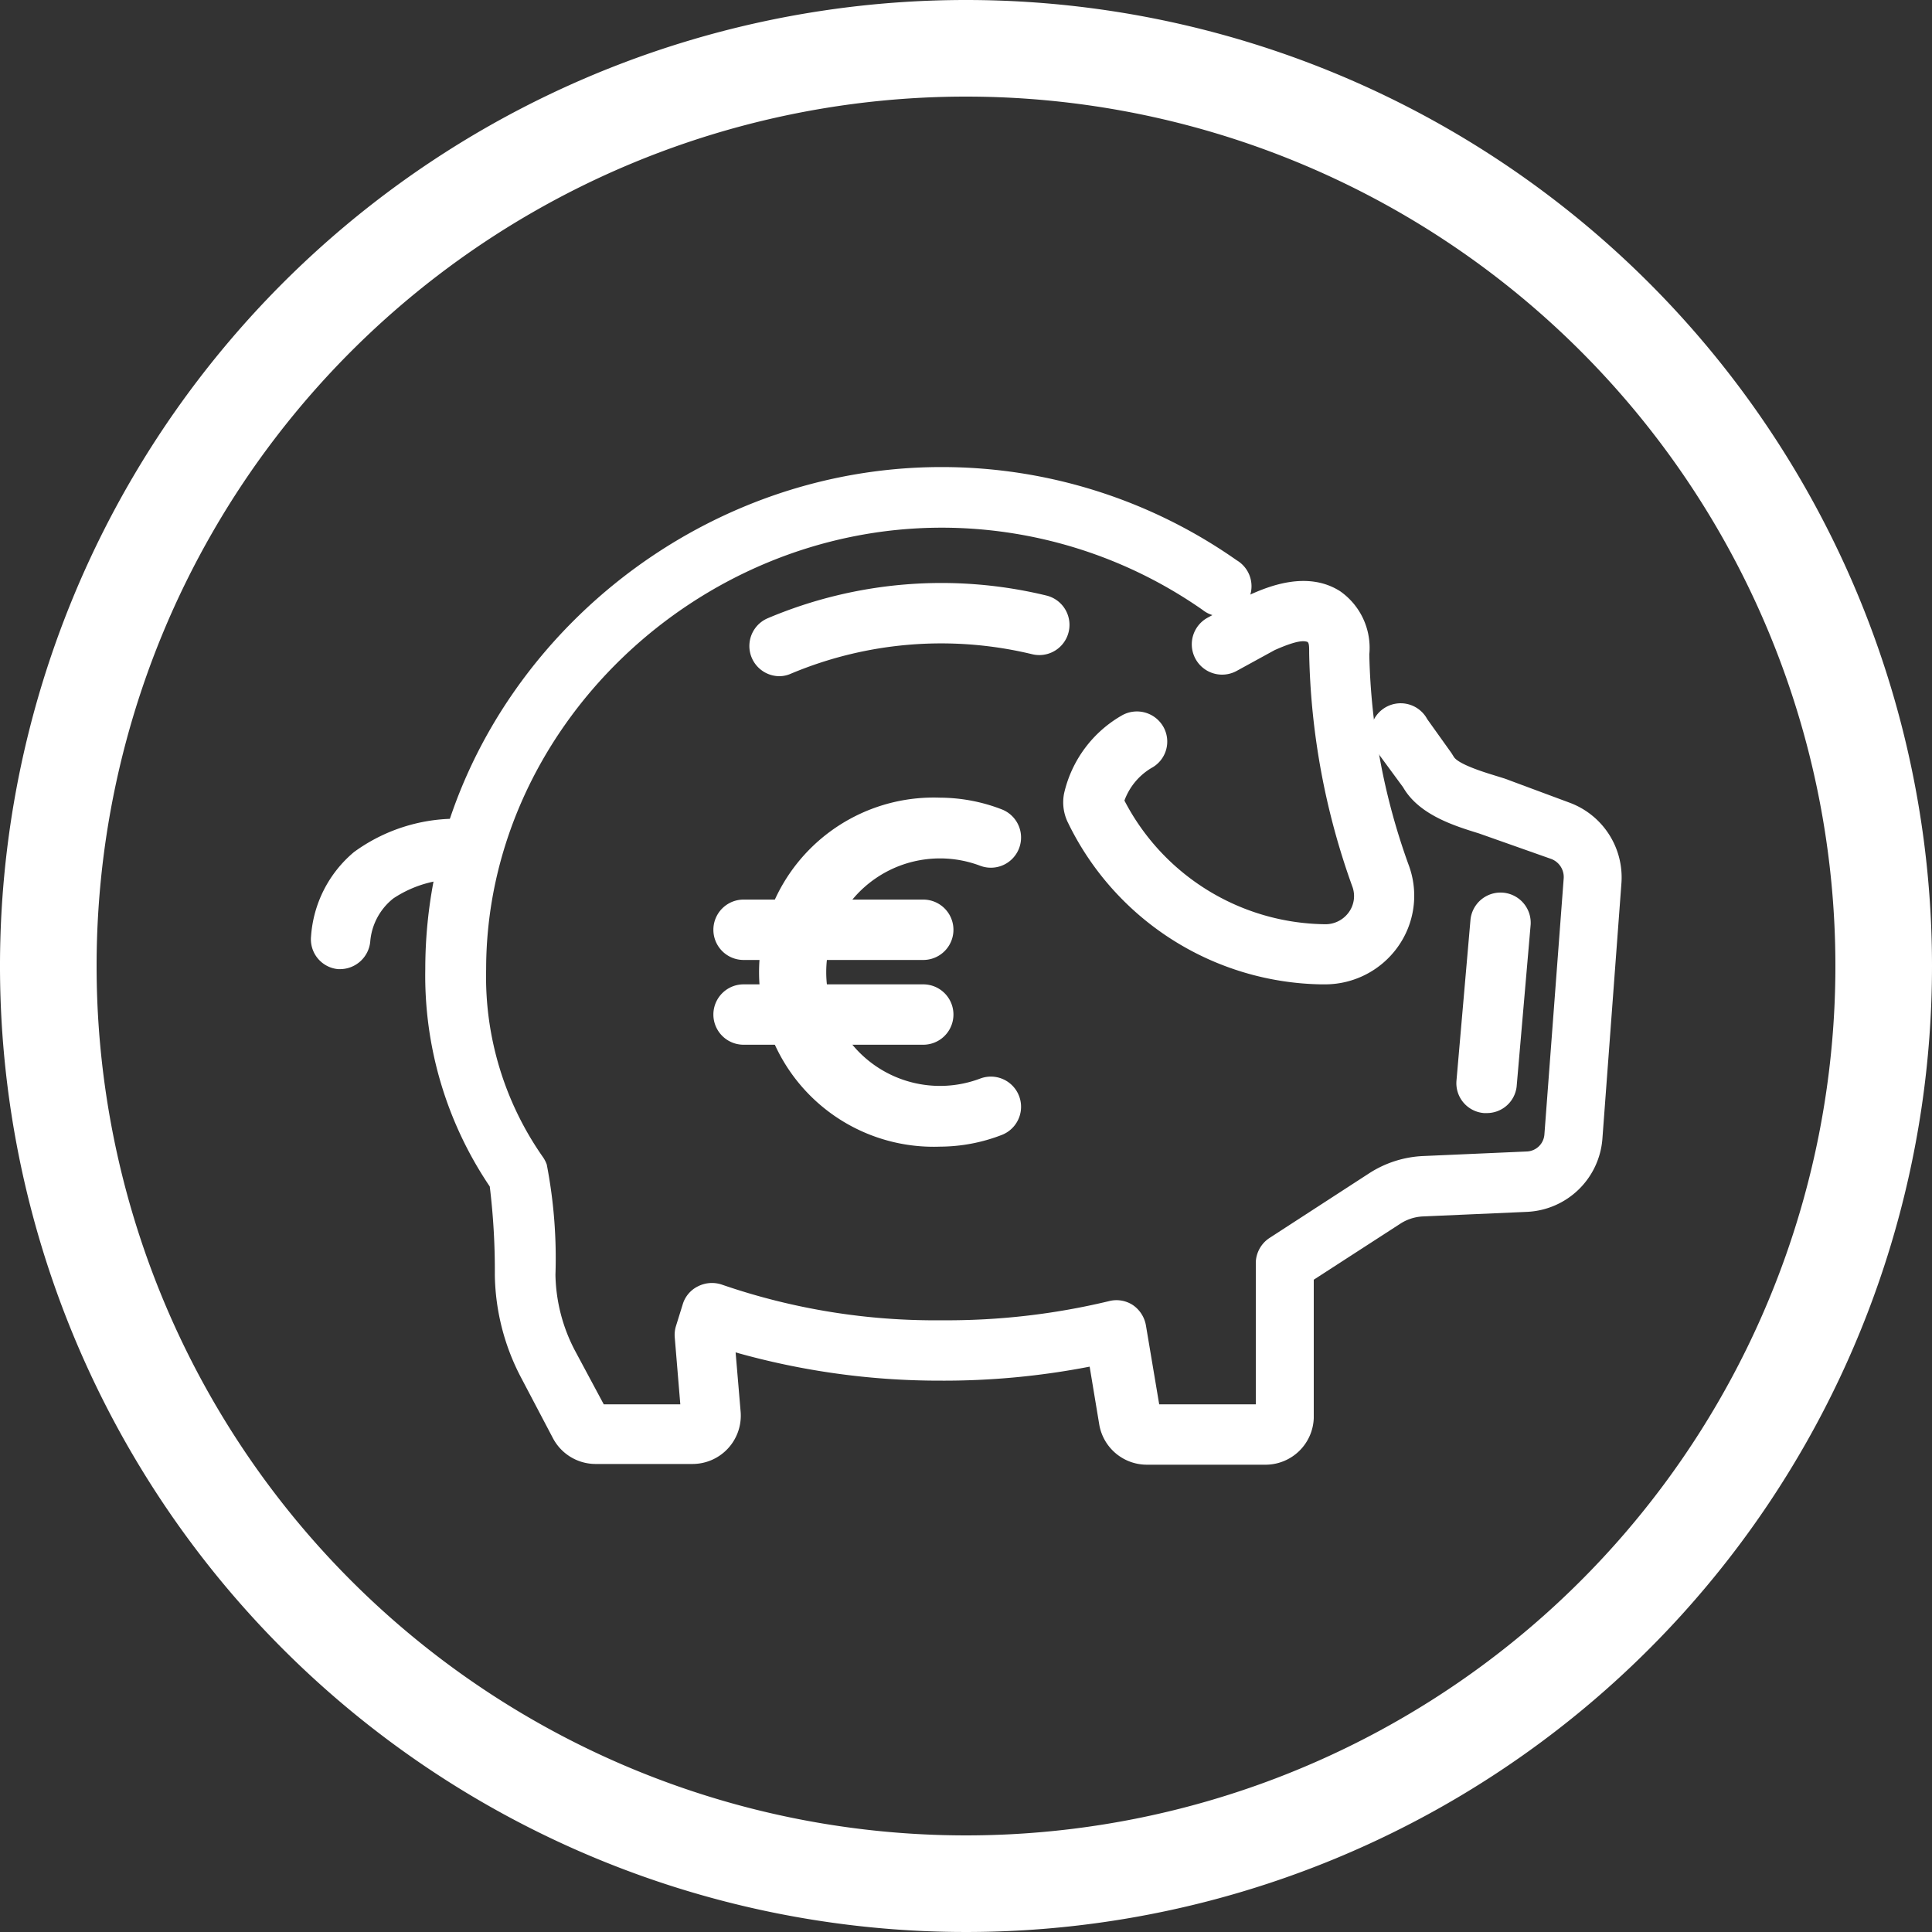<?xml version="1.0" encoding="UTF-8"?> <svg xmlns="http://www.w3.org/2000/svg" viewBox="0 0 80 80"><rect x="0" y="0" width="80" height="80" fill="#333333" stroke="none"/><defs><style>.cls-1{fill:#fff;}</style></defs><g id="Livello_2" data-name="Livello 2"><g id="cerchio"><path class="cls-1" d="M32.27,28a1.25,1.25,0,0,1-.48-2.4,18.45,18.45,0,0,1,11.54-.94,1.25,1.25,0,0,1-.59,2.43,16.06,16.06,0,0,0-10,.81A1.19,1.19,0,0,1,32.27,28Z"></path><path class="cls-1" d="M52.44,60.65H47.52a2,2,0,0,1-2-1.65l-.4-2.41a31.65,31.65,0,0,1-6.19.58A31,31,0,0,1,30.46,56l.21,2.48a2,2,0,0,1-2,2.14H24.65a2,2,0,0,1-1.75-1.06l-1.32-2.51a9.41,9.41,0,0,1-1.09-4.25,28.73,28.73,0,0,0-.21-3.67,15.59,15.59,0,0,1-2.67-9c0-11.27,9.78-20.79,21.37-20.79a21.25,21.25,0,0,1,12.23,3.86,1.25,1.25,0,1,1-1.42,2.05A18.88,18.88,0,0,0,39,21.85c-10.23,0-18.87,8.38-18.87,18.29a13,13,0,0,0,2.35,7.77,1.3,1.3,0,0,1,.16.31A20.43,20.43,0,0,1,23,52.79a7,7,0,0,0,.8,3.12L25,58.15h3.17l-.23-2.77a1.24,1.24,0,0,1,.05-.47l.28-.9a1.22,1.22,0,0,1,.64-.75,1.28,1.28,0,0,1,1-.06A27.07,27.07,0,0,0,39,54.67a28.73,28.73,0,0,0,6.91-.79,1.24,1.24,0,0,1,1,.16,1.29,1.29,0,0,1,.54.84L48,58.15h4V52.26a1.26,1.26,0,0,1,.57-1l4.13-2.68a4.48,4.48,0,0,1,2.21-.71l4.32-.19a.76.76,0,0,0,.72-.7l.8-10.62a.8.8,0,0,0-.51-.79l-3-1.06c-1-.31-2.48-.76-3.14-1.91l-1-1.36a1.25,1.25,0,1,1,2-1.46l1,1.4.1.16c.19.31,1.3.65,1.66.76l.45.14,2.69,1a3.3,3.3,0,0,1,2.14,3.33l-.79,10.61a3.28,3.28,0,0,1-3.11,3l-4.32.19a1.88,1.88,0,0,0-.95.31l-3.57,2.31v5.73A2,2,0,0,1,52.44,60.65Z"></path><path class="cls-1" d="M61.56,46.09h-.11a1.24,1.24,0,0,1-1.14-1.35l.58-6.66a1.25,1.25,0,0,1,2.49.22L62.8,45A1.24,1.24,0,0,1,61.56,46.09Z"></path><path class="cls-1" d="M54.9,40.76h-.2a11.87,11.87,0,0,1-10.47-6.68,1.9,1.9,0,0,1-.17-1.22,5,5,0,0,1,2.42-3.25,1.26,1.26,0,0,1,1.7.5,1.24,1.24,0,0,1-.5,1.69,2.61,2.61,0,0,0-1.12,1.35,9.48,9.48,0,0,0,8.28,5.12h0a1.19,1.19,0,0,0,1-.48,1.14,1.14,0,0,0,.15-1.1,30.08,30.08,0,0,1-1.78-9.63c0-.31,0-.47-.1-.49s-.32-.1-1.33.35l-1.57.86A1.25,1.25,0,1,1,50,25.58l1.61-.88.16-.08c.76-.34,2.37-1,3.72-.14a2.86,2.86,0,0,1,1.21,2.62,27.23,27.23,0,0,0,1.62,8.69,3.64,3.64,0,0,1-.47,3.46A3.7,3.7,0,0,1,54.9,40.76ZM46.52,33.3ZM46.47,33h0Z"></path><path class="cls-1" d="M14.08,40.13H14a1.24,1.24,0,0,1-1.12-1.36,5,5,0,0,1,1.78-3.49,7.18,7.18,0,0,1,4.87-1.35,1.25,1.25,0,1,1-.24,2.49,4.76,4.76,0,0,0-3,.78A2.54,2.54,0,0,0,15.33,39,1.26,1.26,0,0,1,14.08,40.13Z"></path><path class="cls-1" d="M38.93,47.48a7.23,7.23,0,1,1,0-14.45,7.14,7.14,0,0,1,2.54.48,1.25,1.25,0,1,1-.88,2.34,4.71,4.71,0,1,0,0,8.81A1.25,1.25,0,0,1,41.47,47,7.14,7.14,0,0,1,38.93,47.48Z"></path><path class="cls-1" d="M38.23,39.75H30.79a1.25,1.25,0,1,1,0-2.5h7.44a1.25,1.25,0,0,1,0,2.5Z"></path><path class="cls-1" d="M38.23,43.26H30.79a1.25,1.25,0,0,1,0-2.5h7.44a1.25,1.25,0,0,1,0,2.5Z"></path><path class="cls-1" d="M40,4A36,36,0,1,1,4,40,36,36,0,0,1,40,4m0-4A40,40,0,1,0,80,40,40,40,0,0,0,40,0Z"></path></g></g></svg> 